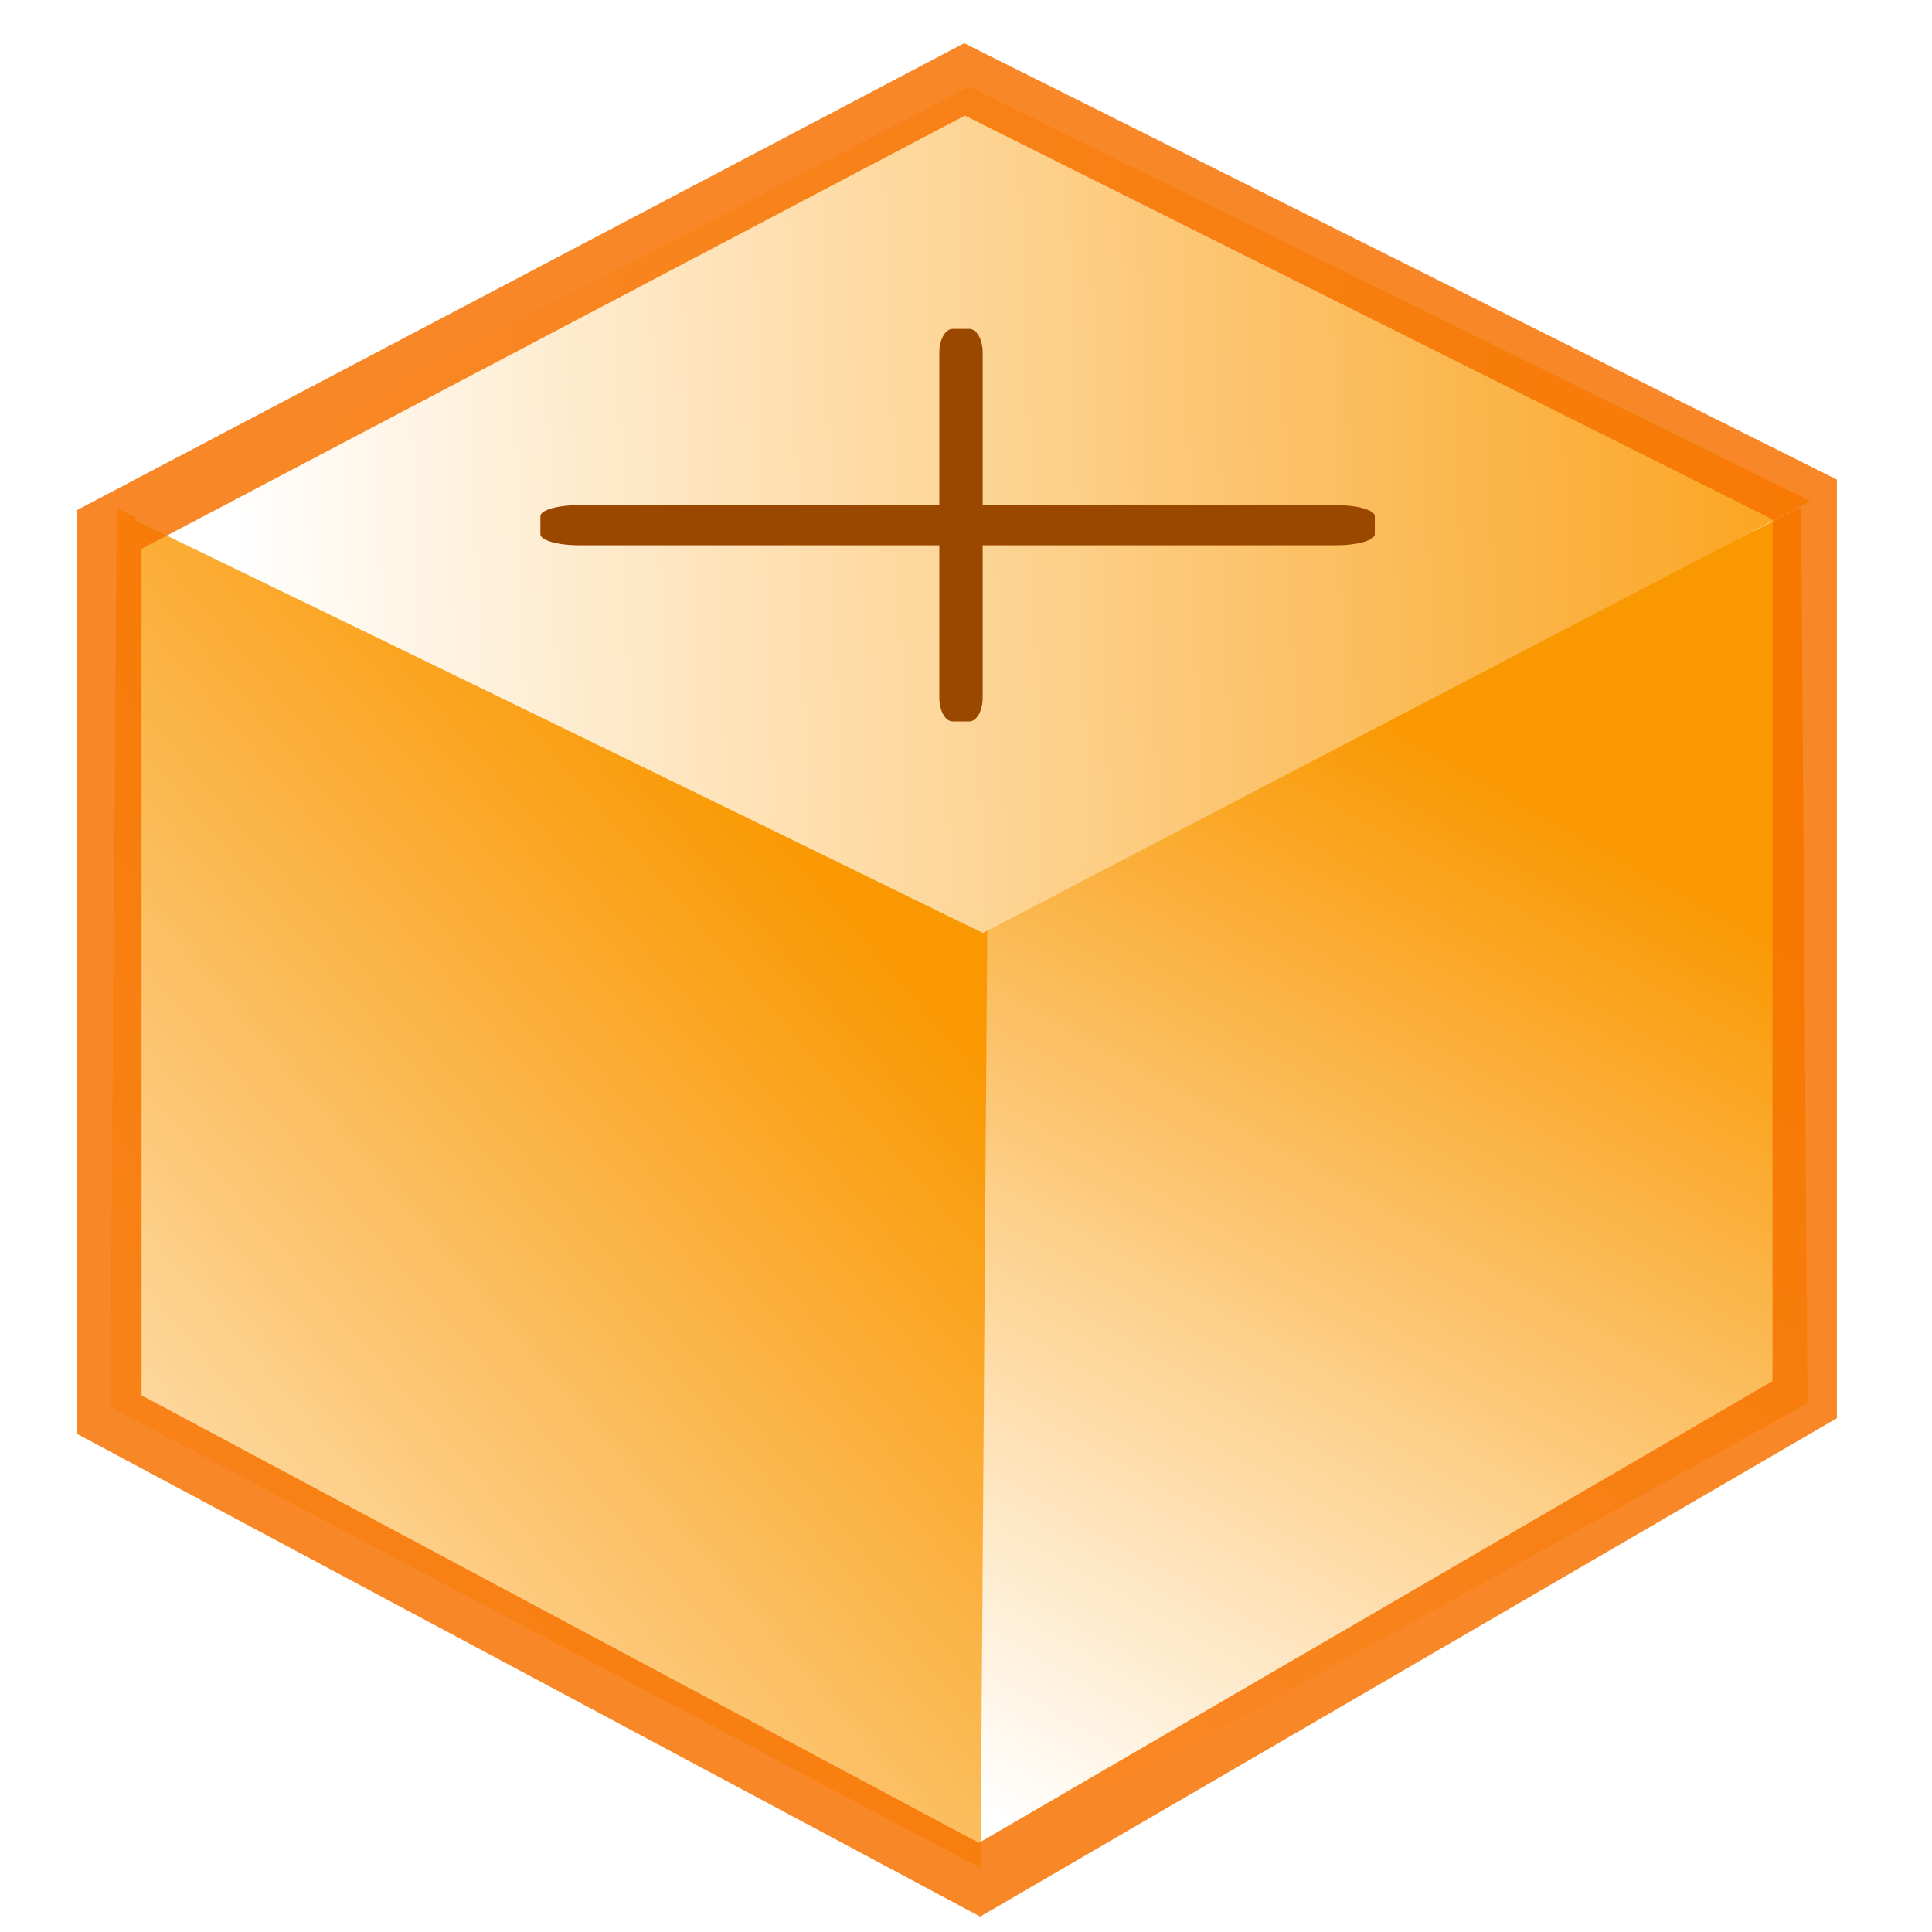 <?xml version="1.0" encoding="UTF-8" standalone="no"?> <svg xmlns:dc="http://purl.org/dc/elements/1.1/" xmlns:cc="http://creativecommons.org/ns#" xmlns:rdf="http://www.w3.org/1999/02/22-rdf-syntax-ns#" xmlns:svg="http://www.w3.org/2000/svg" xmlns="http://www.w3.org/2000/svg" xmlns:xlink="http://www.w3.org/1999/xlink" xmlns:sodipodi="http://sodipodi.sourceforge.net/DTD/sodipodi-0.dtd" xmlns:inkscape="http://www.inkscape.org/namespaces/inkscape" width="45" height="45" id="svg2" version="1.1"><defs id="defs4"><marker orient="auto" refY="0" refX="0" id="DiamondS" style="overflow:visible"><path id="path4079" d="M 0,-7.071 -7.071,0 0,7.071 7.071,0 0,-7.071 z" style="fill-rule:evenodd;stroke:#000000;stroke-width:1pt" transform="scale(0.2,0.2)"></path></marker><marker orient="auto" refY="0" refX="0" id="StopS" style="overflow:visible"><path id="path4169" d="M 0,5.65 0,-5.65" style="fill:none;stroke:#000000;stroke-width:1pt" transform="scale(0.2,0.2)"></path></marker><linearGradient id="linearGradient3786"><stop style="stop-color:#fa9801;stop-opacity:1;" offset="0" id="stop3788"></stop><stop style="stop-color:#ffffff;stop-opacity:0.996;" offset="1" id="stop3790"></stop></linearGradient><linearGradient xlink:href="#linearGradient3786" id="linearGradient3792" x1="367.946" y1="107.214" x2="355.039" y2="129.927" gradientUnits="userSpaceOnUse" gradientTransform="matrix(1.03,0,0,1.028,-10.154,-3.363)"></linearGradient><linearGradient xlink:href="#linearGradient3786-3" id="linearGradient3792-1" x1="367.946" y1="107.214" x2="355.039" y2="129.927" gradientUnits="userSpaceOnUse"></linearGradient><linearGradient id="linearGradient3786-3"><stop style="stop-color:#fa9801;stop-opacity:1;" offset="0" id="stop3788-4"></stop><stop style="stop-color:#ffffff;stop-opacity:0.996;" offset="1" id="stop3790-8"></stop></linearGradient><linearGradient gradientTransform="matrix(-1.081,0,0,1.031,738.364,-3.636)" y2="130.177" x2="380.809" y1="110.186" x1="356.393" gradientUnits="userSpaceOnUse" id="linearGradient3809" xlink:href="#linearGradient3786-3"></linearGradient><linearGradient xlink:href="#linearGradient3786-0" id="linearGradient3792-2" x1="367.946" y1="107.214" x2="355.039" y2="129.927" gradientUnits="userSpaceOnUse" gradientTransform="matrix(1.03,0,0,1.028,-11.218,-3.629)"></linearGradient><linearGradient id="linearGradient3786-0"><stop style="stop-color:#fa9801;stop-opacity:1;" offset="0" id="stop3788-9"></stop><stop style="stop-color:#ffffff;stop-opacity:0.996;" offset="1" id="stop3790-3"></stop></linearGradient><linearGradient y2="121.916" x2="337.537" y1="120.554" x1="377.708" gradientTransform="matrix(1.03,0,0,1.028,-10.083,-24.941)" gradientUnits="userSpaceOnUse" id="linearGradient3843" xlink:href="#linearGradient3786-0"></linearGradient><filter id="filter3916" color-interpolation-filters="sRGB"><feGaussianBlur stdDeviation="0.083" id="feGaussianBlur3918"></feGaussianBlur></filter><filter id="filter4836" color-interpolation-filters="sRGB"><feGaussianBlur stdDeviation="0.305" id="feGaussianBlur4838"></feGaussianBlur></filter><filter id="filter4876"><feGaussianBlur stdDeviation="0.588" id="feGaussianBlur4878"></feGaussianBlur></filter><filter id="filter4880"><feGaussianBlur stdDeviation="0.51" id="feGaussianBlur4882"></feGaussianBlur></filter><filter id="filter4884"><feGaussianBlur stdDeviation="0.521" id="feGaussianBlur4886"></feGaussianBlur></filter><filter id="filter4888" x="-2.921" width="6.843" y="-0.243" height="1.487"><feGaussianBlur stdDeviation="0.926" id="feGaussianBlur4890"></feGaussianBlur></filter><filter id="filter4892" x="-0.079" width="1.158" y="-11.593" height="24.186"><feGaussianBlur stdDeviation="1.05" id="feGaussianBlur4894"></feGaussianBlur></filter></defs><g id="layer1" transform="translate(-332.174,-87.825)"><path style="fill:url(#linearGradient3792);fill-opacity:1;stroke:none;filter:url(#filter4880)" d="m 354.962,131.222 c 0,-0.75 -0.147,-21.921 -0.147,-21.921 l 19.312,-9.663 0.147,20.87 z" id="path3784"></path><path style="fill:url(#linearGradient3809);fill-opacity:1;stroke:none;filter:url(#filter4884)" d="m 355.015,131.338 c 0,-0.753 0.155,-21.984 0.155,-21.984 l -20.276,-9.691 -0.155,20.93 z" id="path3784-9"></path><path style="fill:url(#linearGradient3843);fill-opacity:1;stroke:none;filter:url(#filter4876)" d="M 355.066,109.557 C 343.174,103.735 335.296,99.932 335.296,99.932 l 19.454,-10.089 19.595,9.655 z" id="path3784-8"></path><path style="fill:none;stroke:#f67300;stroke-width:1.5;stroke-linecap:butt;stroke-linejoin:miter;stroke-miterlimit:4;stroke-opacity:0.847;stroke-dasharray:none;filter:url(#filter4836)" d="m 354.64,89.674 19.569,9.785 0,20.967 -19.22,11.182 -20.268,-10.833 0,-20.618 z" id="path3014"></path><rect style="fill:#feeecd;fill-opacity:0.996;stroke:#9a4800;stroke-width:1.246;stroke-linecap:round;stroke-linejoin:round;stroke-miterlimit:4;stroke-opacity:1;stroke-dasharray:none;stroke-dashoffset:0;filter:url(#filter4888)" id="rect3952" width="0.761" height="9.132" x="336.197" y="136.458" transform="matrix(0.503,0,0,0.881,185.259,-24.185)"></rect><rect style="fill:#feeecd;fill-opacity:0.996;stroke:#9a4800;stroke-width:0.933;stroke-linecap:round;stroke-linejoin:round;stroke-miterlimit:4;stroke-opacity:1;stroke-dasharray:none;stroke-dashoffset:0;filter:url(#filter4892)" id="rect3952-9" width="0.761" height="9.132" x="336.197" y="136.458" transform="matrix(0,0.552,-1.931,0,626.796,-85.733)"></rect></g></svg> 
